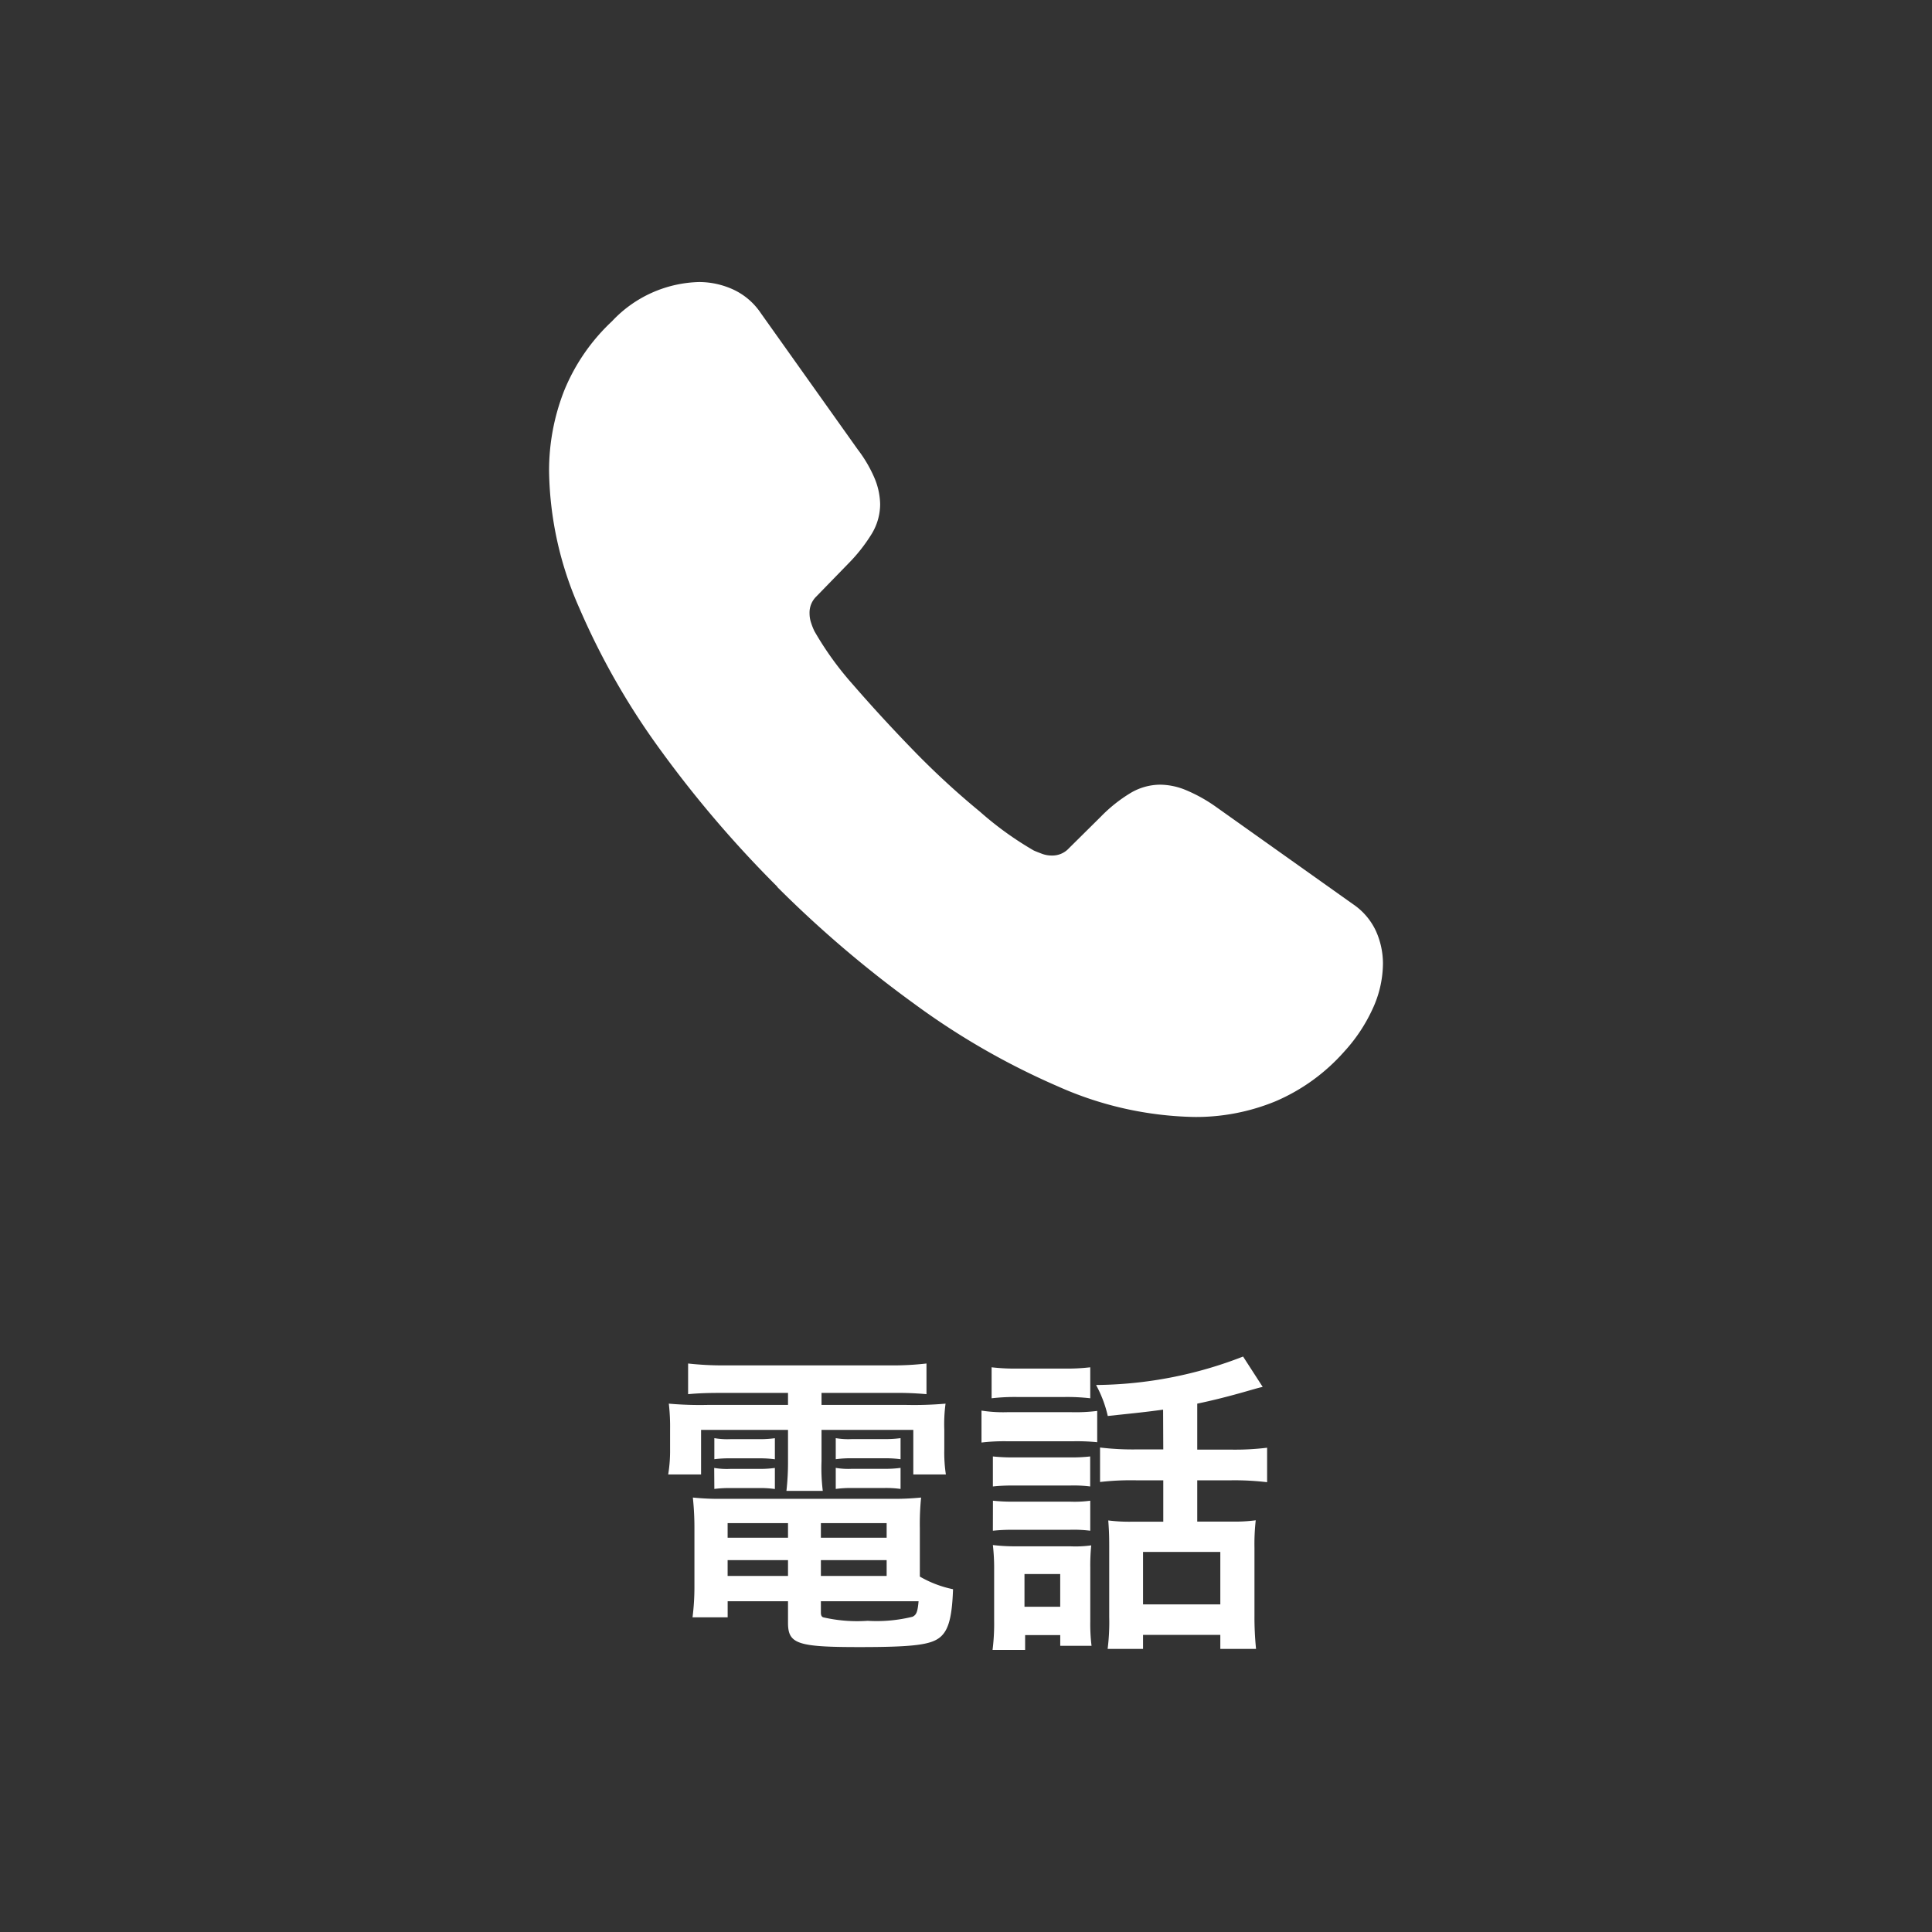 <svg xmlns="http://www.w3.org/2000/svg" xmlns:xlink="http://www.w3.org/1999/xlink" width="55" height="55" viewBox="0 0 55 55"><rect x="0" y="0" width="55" height="55" fill="#333333" stroke="none"/><defs><clipPath id="clip-sp_f_tel"><rect width="55" height="55"></rect></clipPath></defs><g id="sp_f_tel" clip-path="url(#clip-sp_f_tel)"><g id="sp-f-tel" transform="translate(-4103.5 -722.759)"><g id="&#x30B0;&#x30EB;&#x30FC;&#x30D7;_37093" data-name="&#x30B0;&#x30EB;&#x30FC;&#x30D7; 37093" transform="translate(4025.869 -5185.666)"><g id="tel_white" transform="translate(93.262 5916.454)"><path id="&#x30D1;&#x30B9;_35" data-name="&#x30D1;&#x30B9; 35" d="M6.506,17.222a32.232,32.232,0,0,1-3.319-3.878A20.819,20.819,0,0,1,.859,9.276,9.936,9.936,0,0,1,0,5.4,6.213,6.213,0,0,1,.43,3.092,5.592,5.592,0,0,1,1.794,1.114,3.511,3.511,0,0,1,4.265,0,2.336,2.336,0,0,1,5.24.212a1.908,1.908,0,0,1,.786.671L8.785,4.764a3.793,3.793,0,0,1,.487.835,2,2,0,0,1,.153.729,1.637,1.637,0,0,1-.242.844,4.719,4.719,0,0,1-.667.846l-.909.935a.639.639,0,0,0-.192.475.846.846,0,0,0,.046.278,1.768,1.768,0,0,0,.095.237,9.048,9.048,0,0,0,1.1,1.523q.8.923,1.727,1.878a22.9,22.9,0,0,0,1.883,1.734A9.4,9.4,0,0,0,13.8,16.184c.058.026.139.057.223.089a.786.786,0,0,0,.288.053.638.638,0,0,0,.487-.206l.909-.9a4.246,4.246,0,0,1,.846-.674,1.67,1.67,0,0,1,.844-.237,1.949,1.949,0,0,1,.729.153,4.389,4.389,0,0,1,.835.461l3.931,2.792a1.875,1.875,0,0,1,.647.76,2.266,2.266,0,0,1,.2.928,3.117,3.117,0,0,1-.3,1.3,4.67,4.67,0,0,1-.806,1.208,5.479,5.479,0,0,1-1.949,1.41,5.945,5.945,0,0,1-2.316.448,9.959,9.959,0,0,1-3.881-.87,20.965,20.965,0,0,1-4.1-2.358,32.365,32.365,0,0,1-3.9-3.328" transform="translate(0 0)" fill="#fff"></path></g></g><path id="&#x30D1;&#x30B9;_73890" data-name="&#x30D1;&#x30B9; 73890" d="M3.933-6.588v.342H1.647A10.06,10.06,0,0,1,.54-6.282a5.763,5.763,0,0,1,.036.738v.567a4.158,4.158,0,0,1-.054.711h.936V-5.535H3.933v.891a7.258,7.258,0,0,1-.045.846H4.923a5.291,5.291,0,0,1-.036-.846v-.891H7.5v1.269h.927a4.165,4.165,0,0,1-.045-.711v-.567a4.317,4.317,0,0,1,.036-.738A10.367,10.367,0,0,1,7.3-6.246H4.887v-.342H6.948a9.141,9.141,0,0,1,.927.036v-.873a8.357,8.357,0,0,1-1.017.054H2.106a8.9,8.9,0,0,1-1.017-.054v.873c.3-.027.549-.036.945-.036ZM7.686-2.736a7.425,7.425,0,0,1,.036-.873,7.77,7.77,0,0,1-.891.036H2.079a7.28,7.28,0,0,1-.855-.036,8.1,8.1,0,0,1,.045.864v1.656A6.869,6.869,0,0,1,1.215-.2h1V-.657H3.933v.612c0,.6.261.693,2.025.693C7.5.648,8.01.585,8.271.36c.234-.2.333-.576.36-1.359a3.161,3.161,0,0,1-.945-.36ZM4.869-.657H7.65c-.027.306-.063.387-.171.441A4.258,4.258,0,0,1,6.2-.1,4.3,4.3,0,0,1,4.932-.2c-.045-.018-.063-.063-.063-.135ZM3.933-2.88v.414H2.214V-2.88Zm.936,0H6.741v.414H4.869ZM3.933-1.827v.45H2.214v-.45Zm.936,0H6.741v.45H4.869ZM1.836-4.7A3.274,3.274,0,0,1,2.3-4.725H3.1a3.137,3.137,0,0,1,.459.027v-.6a3.053,3.053,0,0,1-.459.027H2.3A2.151,2.151,0,0,1,1.836-5.3Zm0,.846A3.274,3.274,0,0,1,2.3-3.879H3.1a2.892,2.892,0,0,1,.459.027v-.6a2.971,2.971,0,0,1-.459.027H2.3a2.151,2.151,0,0,1-.468-.027ZM5.292-4.7a3.188,3.188,0,0,1,.468-.027h.918a3.223,3.223,0,0,1,.459.027v-.6a3.053,3.053,0,0,1-.459.027H5.76A2.107,2.107,0,0,1,5.292-5.3Zm0,.846a3.274,3.274,0,0,1,.468-.027h.918a2.971,2.971,0,0,1,.459.027v-.6a2.971,2.971,0,0,1-.459.027H5.76a2.107,2.107,0,0,1-.468-.027Zm9.324-1.125h-.774a7.814,7.814,0,0,1-1.026-.054v.981A7.758,7.758,0,0,1,13.833-4.1h.783v1.179h-.909a4.813,4.813,0,0,1-.657-.036c.018.243.027.4.027.72V-.216A6.092,6.092,0,0,1,13.032.7H14.04V.3h2.2V.7h1.017a8.969,8.969,0,0,1-.045-.945V-2.178a6.079,6.079,0,0,1,.036-.783,4.52,4.52,0,0,1-.675.036h-.99V-4.1h.981a7.9,7.9,0,0,1,1.008.054v-.981a7.57,7.57,0,0,1-1.017.054h-.972V-6.282c.432-.09.9-.207,1.431-.36.315-.09.315-.09.432-.117l-.558-.864a11.758,11.758,0,0,1-4.185.81,3.422,3.422,0,0,1,.333.882c.945-.1,1.035-.108,1.575-.18ZM14.04-2.061h2.2V-.567h-2.2ZM9.729-6.435a5.825,5.825,0,0,1,.747-.036H11.79a5.736,5.736,0,0,1,.747.036v-.882a5.562,5.562,0,0,1-.747.036H10.476a5.562,5.562,0,0,1-.747-.036Zm-.288,1.26a5.439,5.439,0,0,1,.729-.036h1.881a5.778,5.778,0,0,1,.684.027v-.891a4.871,4.871,0,0,1-.729.036H10.17a4.073,4.073,0,0,1-.729-.045Zm.324,1.251a5.167,5.167,0,0,1,.594-.027h1.6a3.745,3.745,0,0,1,.576.027v-.855a4.622,4.622,0,0,1-.576.027h-1.6a5.167,5.167,0,0,1-.594-.027Zm0,1.26a5,5,0,0,1,.585-.027h1.593a3.753,3.753,0,0,1,.594.027v-.855a3.345,3.345,0,0,1-.576.027h-1.6a5.167,5.167,0,0,1-.594-.027Zm.918,2.97h1V.612h.891a5.092,5.092,0,0,1-.036-.7V-1.6a5.692,5.692,0,0,1,.027-.648,3.2,3.2,0,0,1-.6.027H10.449a5.236,5.236,0,0,1-.684-.036,5.867,5.867,0,0,1,.036.711V-.117a6,6,0,0,1-.045.846h.927Zm-.018-1.737h1.017V-.5H10.665Z" transform="translate(4122 769)" fill="#fff"></path></g></g></svg>